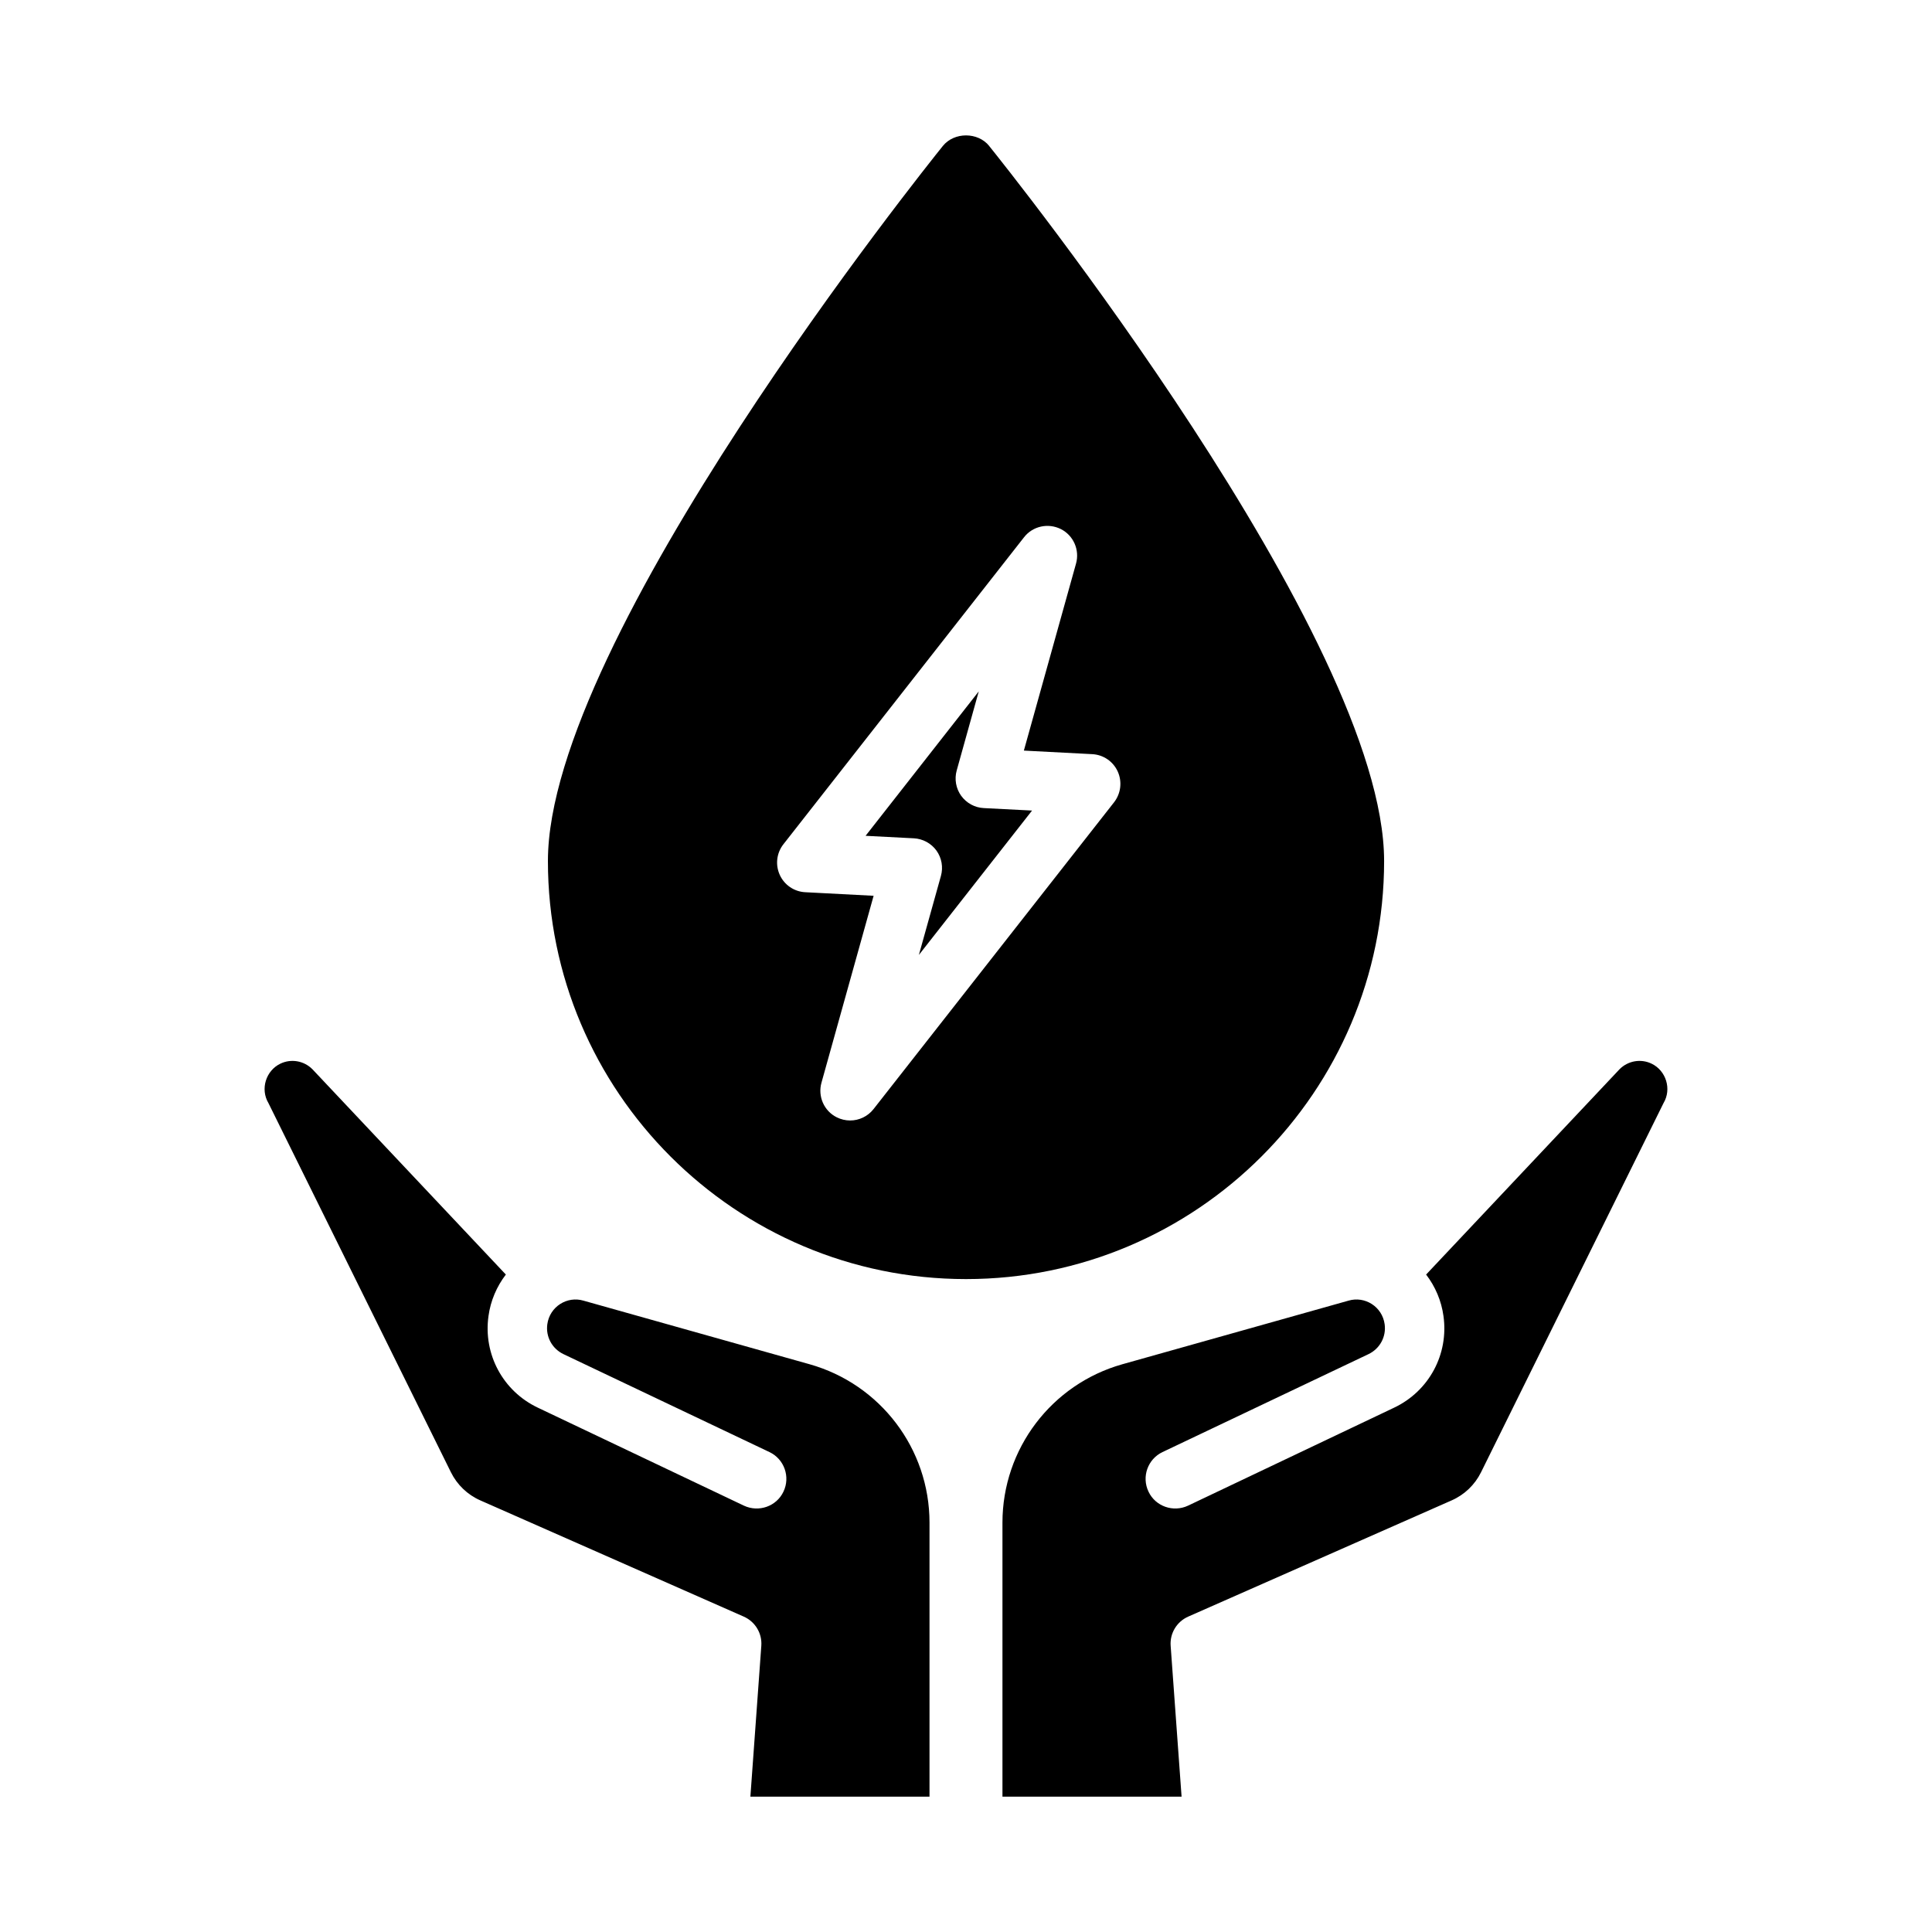 <?xml version="1.0" encoding="UTF-8"?>
<!-- Uploaded to: ICON Repo, www.iconrepo.com, Generator: ICON Repo Mixer Tools -->
<svg fill="#000000" width="800px" height="800px" version="1.1" viewBox="144 144 512 512" xmlns="http://www.w3.org/2000/svg">
 <g>
  <path d="m398.72 354.89c-1.387-1.938-1.828-4.41-1.18-6.723l5.84-20.941-29.992 38.273 12.785 0.66c2.379 0.125 4.598 1.324 6 3.258 1.387 1.938 1.828 4.41 1.18 6.723l-5.84 20.926 29.992-38.258-12.785-0.656c-2.394-0.113-4.598-1.324-6-3.262z"/>
  <path d="m406.14 182.67c-3.008-3.715-9.258-3.715-12.266 0-4.266 5.305-104.67 130.54-104.67 189.5 0 61.102 49.703 110.8 110.8 110.8 61.102 0 110.8-49.703 110.8-110.8-0.012-58.961-100.41-184.19-104.68-189.5zm33.109 173.93-63.762 81.332c-1.543 1.953-3.84 3.008-6.203 3.008-1.195 0-2.426-0.285-3.559-0.852-3.352-1.684-5.039-5.527-4.031-9.148l13.824-49.547-18.105-0.945c-2.945-0.141-5.559-1.922-6.769-4.598-1.211-2.676-0.852-5.793 0.977-8.125l63.762-81.348c2.312-2.961 6.375-3.84 9.746-2.172 3.352 1.684 5.039 5.527 4.031 9.148l-13.824 49.562 18.105 0.945c2.945 0.141 5.559 1.922 6.769 4.598 1.211 2.676 0.848 5.809-0.961 8.141z"/>
  <path d="m581.68 425.88c-2.852-1.371-6.25-0.77-8.484 1.48l-51.262 54.41c2.426 3.164 4.047 6.941 4.598 10.973 1.434 10.141-3.824 19.918-13.082 24.309l-54.602 25.961c-3.922 1.844-8.645 0.203-10.484-3.715-1.875-3.922-0.203-8.629 3.715-10.484l54.602-25.961c3.008-1.449 4.723-4.613 4.266-7.918-0.645-4.676-5.258-7.527-9.574-6.25l-59.906 16.848c-18.797 5.289-31.805 22.434-31.805 41.973v72.629h47.469l-2.898-40.004c-0.234-3.289 1.621-6.359 4.629-7.699l69.84-30.812c3.402-1.496 6.156-4.141 7.793-7.461l48.352-97.816c2.223-3.723 0.68-8.621-3.164-10.461z"/>
  <path d="m218.31 425.88c2.852-1.371 6.25-0.77 8.484 1.48l51.262 54.41c-2.426 3.164-4.047 6.941-4.598 10.973-1.434 10.141 3.824 19.918 13.082 24.309l54.602 25.961c3.922 1.844 8.645 0.203 10.484-3.715 1.875-3.922 0.203-8.629-3.715-10.484l-54.602-25.961c-3.008-1.449-4.723-4.613-4.266-7.918 0.645-4.676 5.258-7.527 9.574-6.25l59.906 16.848c18.797 5.289 31.805 22.434 31.805 41.973v72.629h-47.469l2.898-40.004c0.234-3.289-1.621-6.359-4.629-7.699l-69.84-30.812c-3.402-1.496-6.156-4.141-7.793-7.461l-48.352-97.816c-2.219-3.723-0.68-8.621 3.164-10.461z"/>
 </g>
</svg>